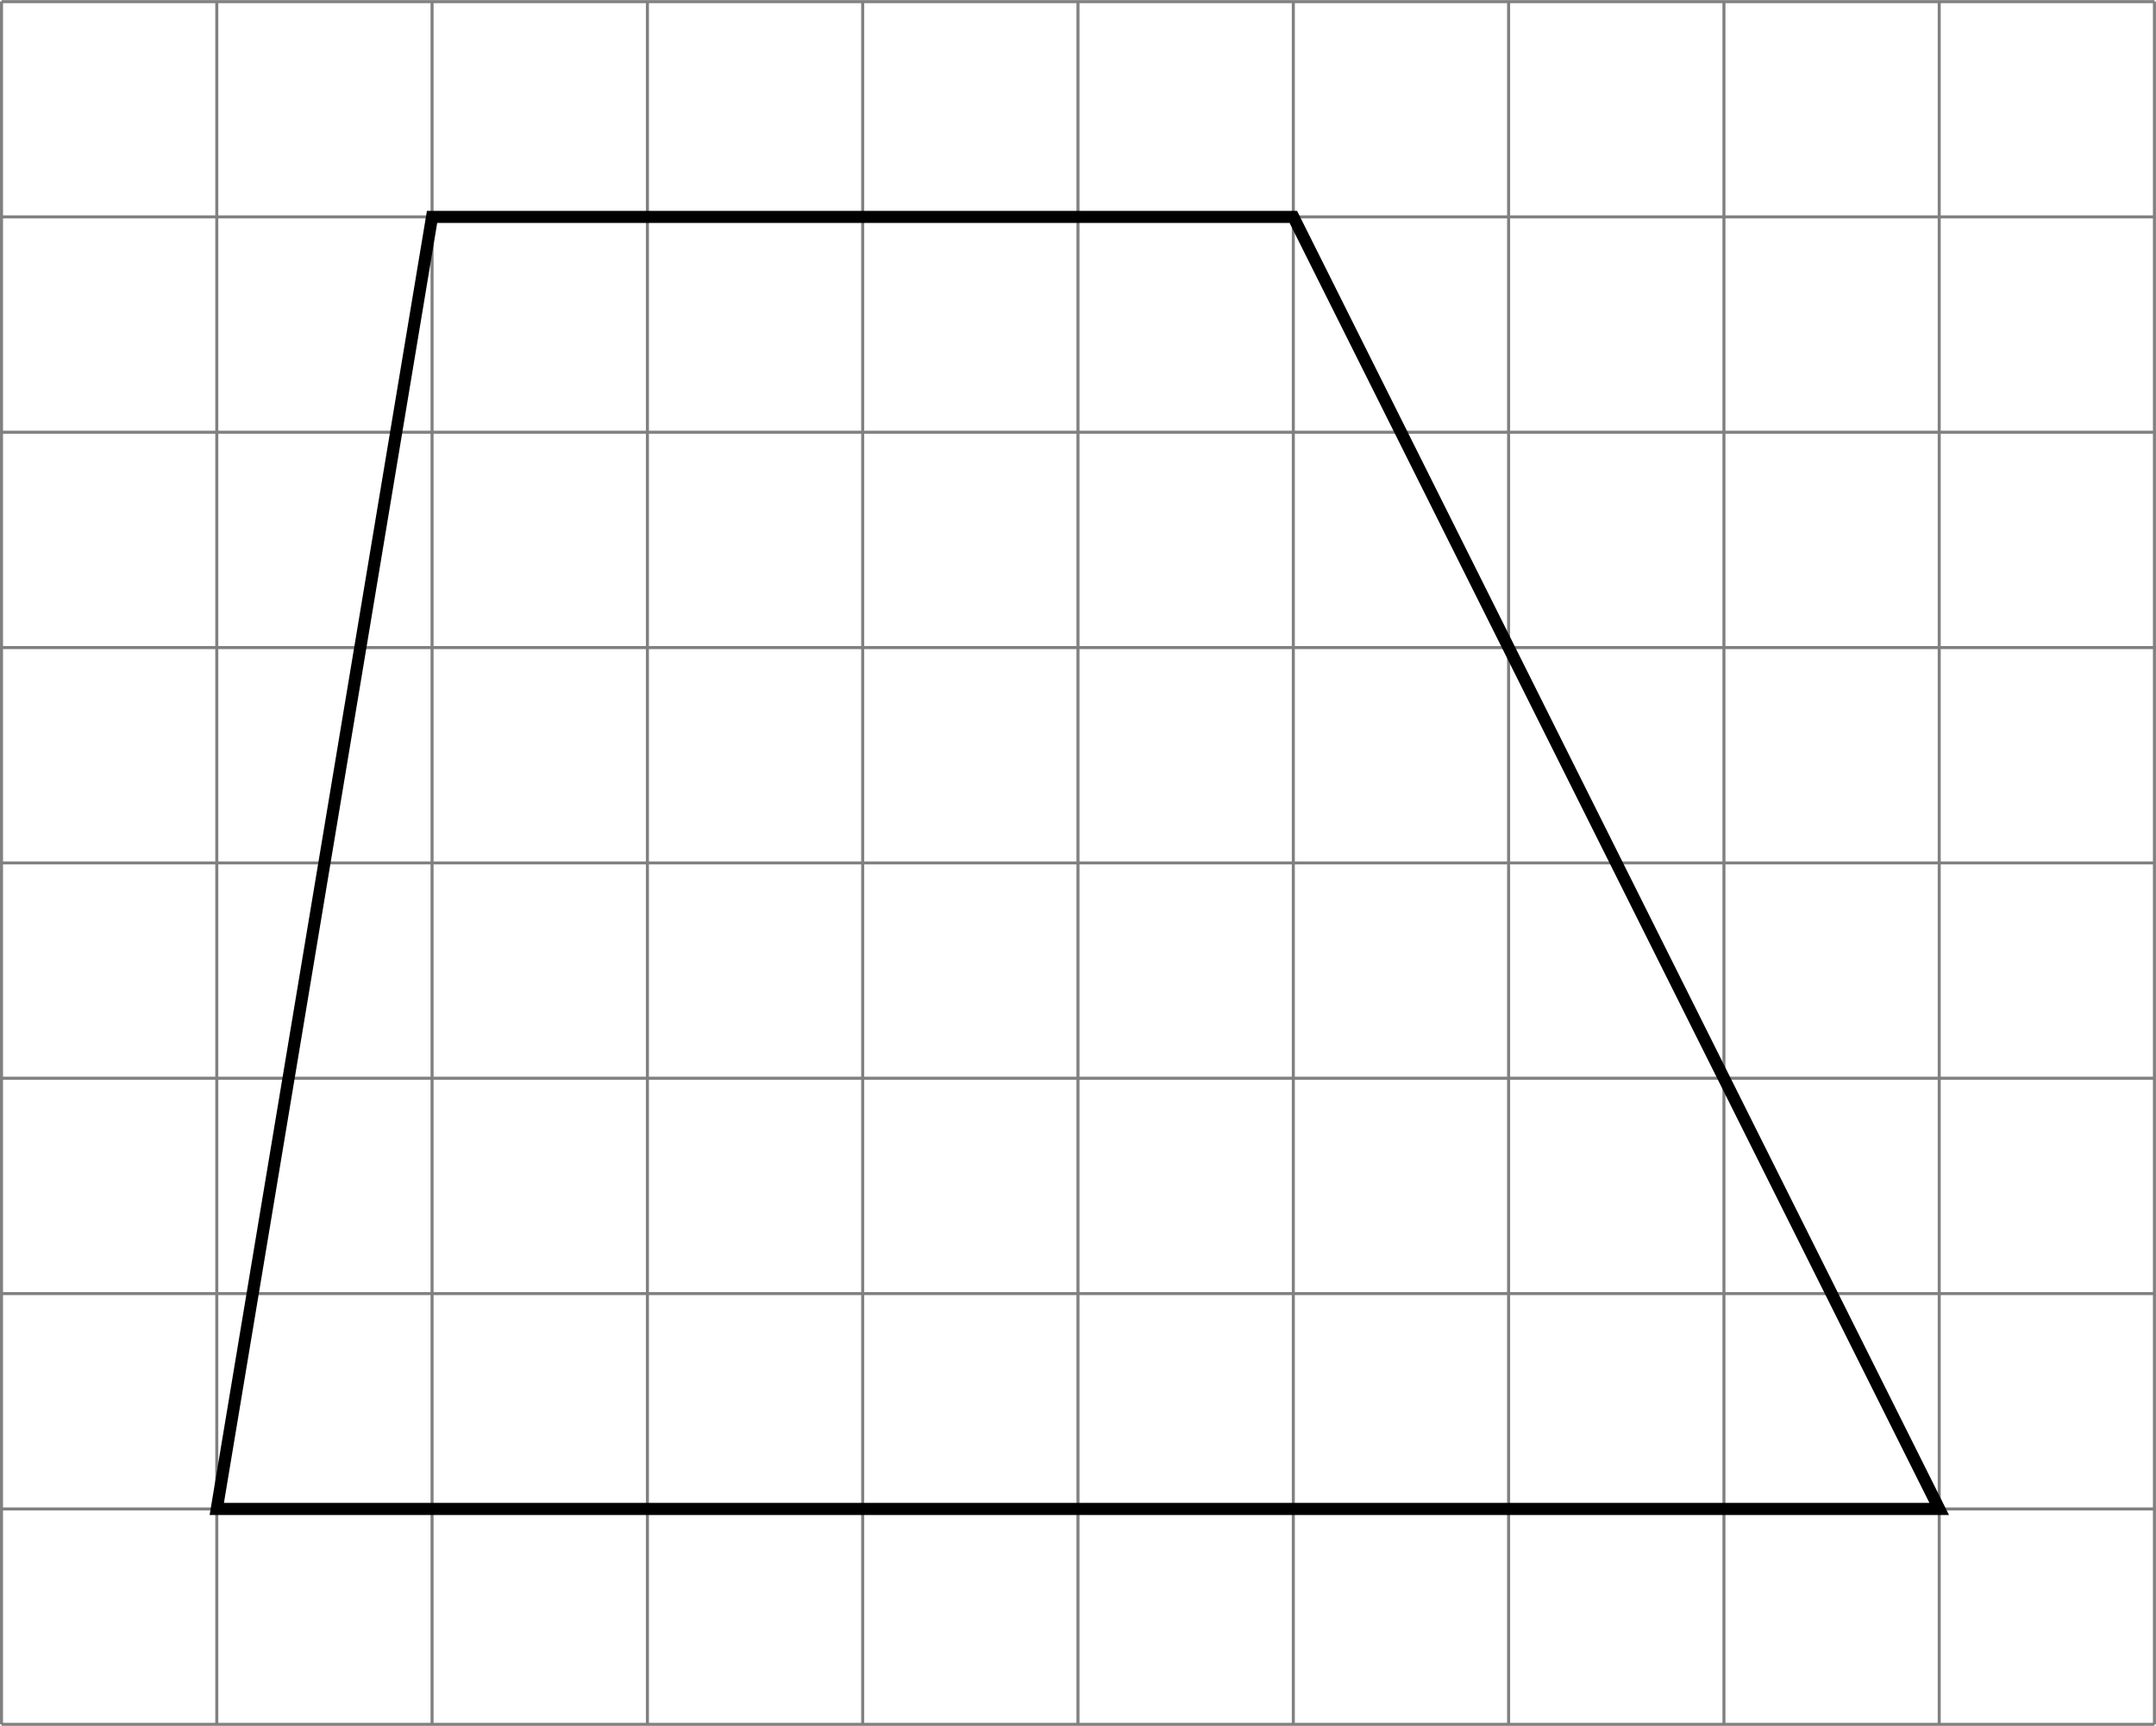 <?xml version='1.0' encoding='UTF-8'?>
<!-- This file was generated by dvisvgm 2.13.3 -->
<svg version='1.1' xmlns='http://www.w3.org/2000/svg' xmlns:xlink='http://www.w3.org/1999/xlink' width='283.859pt' height='227.18pt' viewBox='.004 268.387 283.859 227.18'>
<defs>
<clipPath id='clip1'>
<path d='M.102 247.684V134.293H141.832V247.684ZM141.832 134.293'/>
</clipPath>
</defs>
<g id='page2' transform='matrix(2 0 0 2 0 0)'>
<path d='M.102 247.684H141.832M.102 233.508H141.832M.102 219.336H141.832M.102 205.16H141.832M.102 190.988H141.832M.102 176.816H141.832M.102 162.641H141.832M.102 148.469H141.832M.102 134.301H141.832M.102 247.684V134.293M14.273 247.684V134.293M28.445 247.684V134.293M42.621 247.684V134.293M56.793 247.684V134.293M70.965 247.684V134.293M85.141 247.684V134.293M99.313 247.684V134.293M113.489 247.684V134.293M127.661 247.684V134.293M141.829 247.684V134.293' stroke='#808080' fill='none' stroke-width='.199'/>
<path d='M14.273 233.508L28.445 148.469H85.141L127.661 233.508Z' stroke='#000' fill='none' stroke-width='.797' stroke-miterlimit='10' clip-path='url(#clip1)'/>
</g>
</svg>
